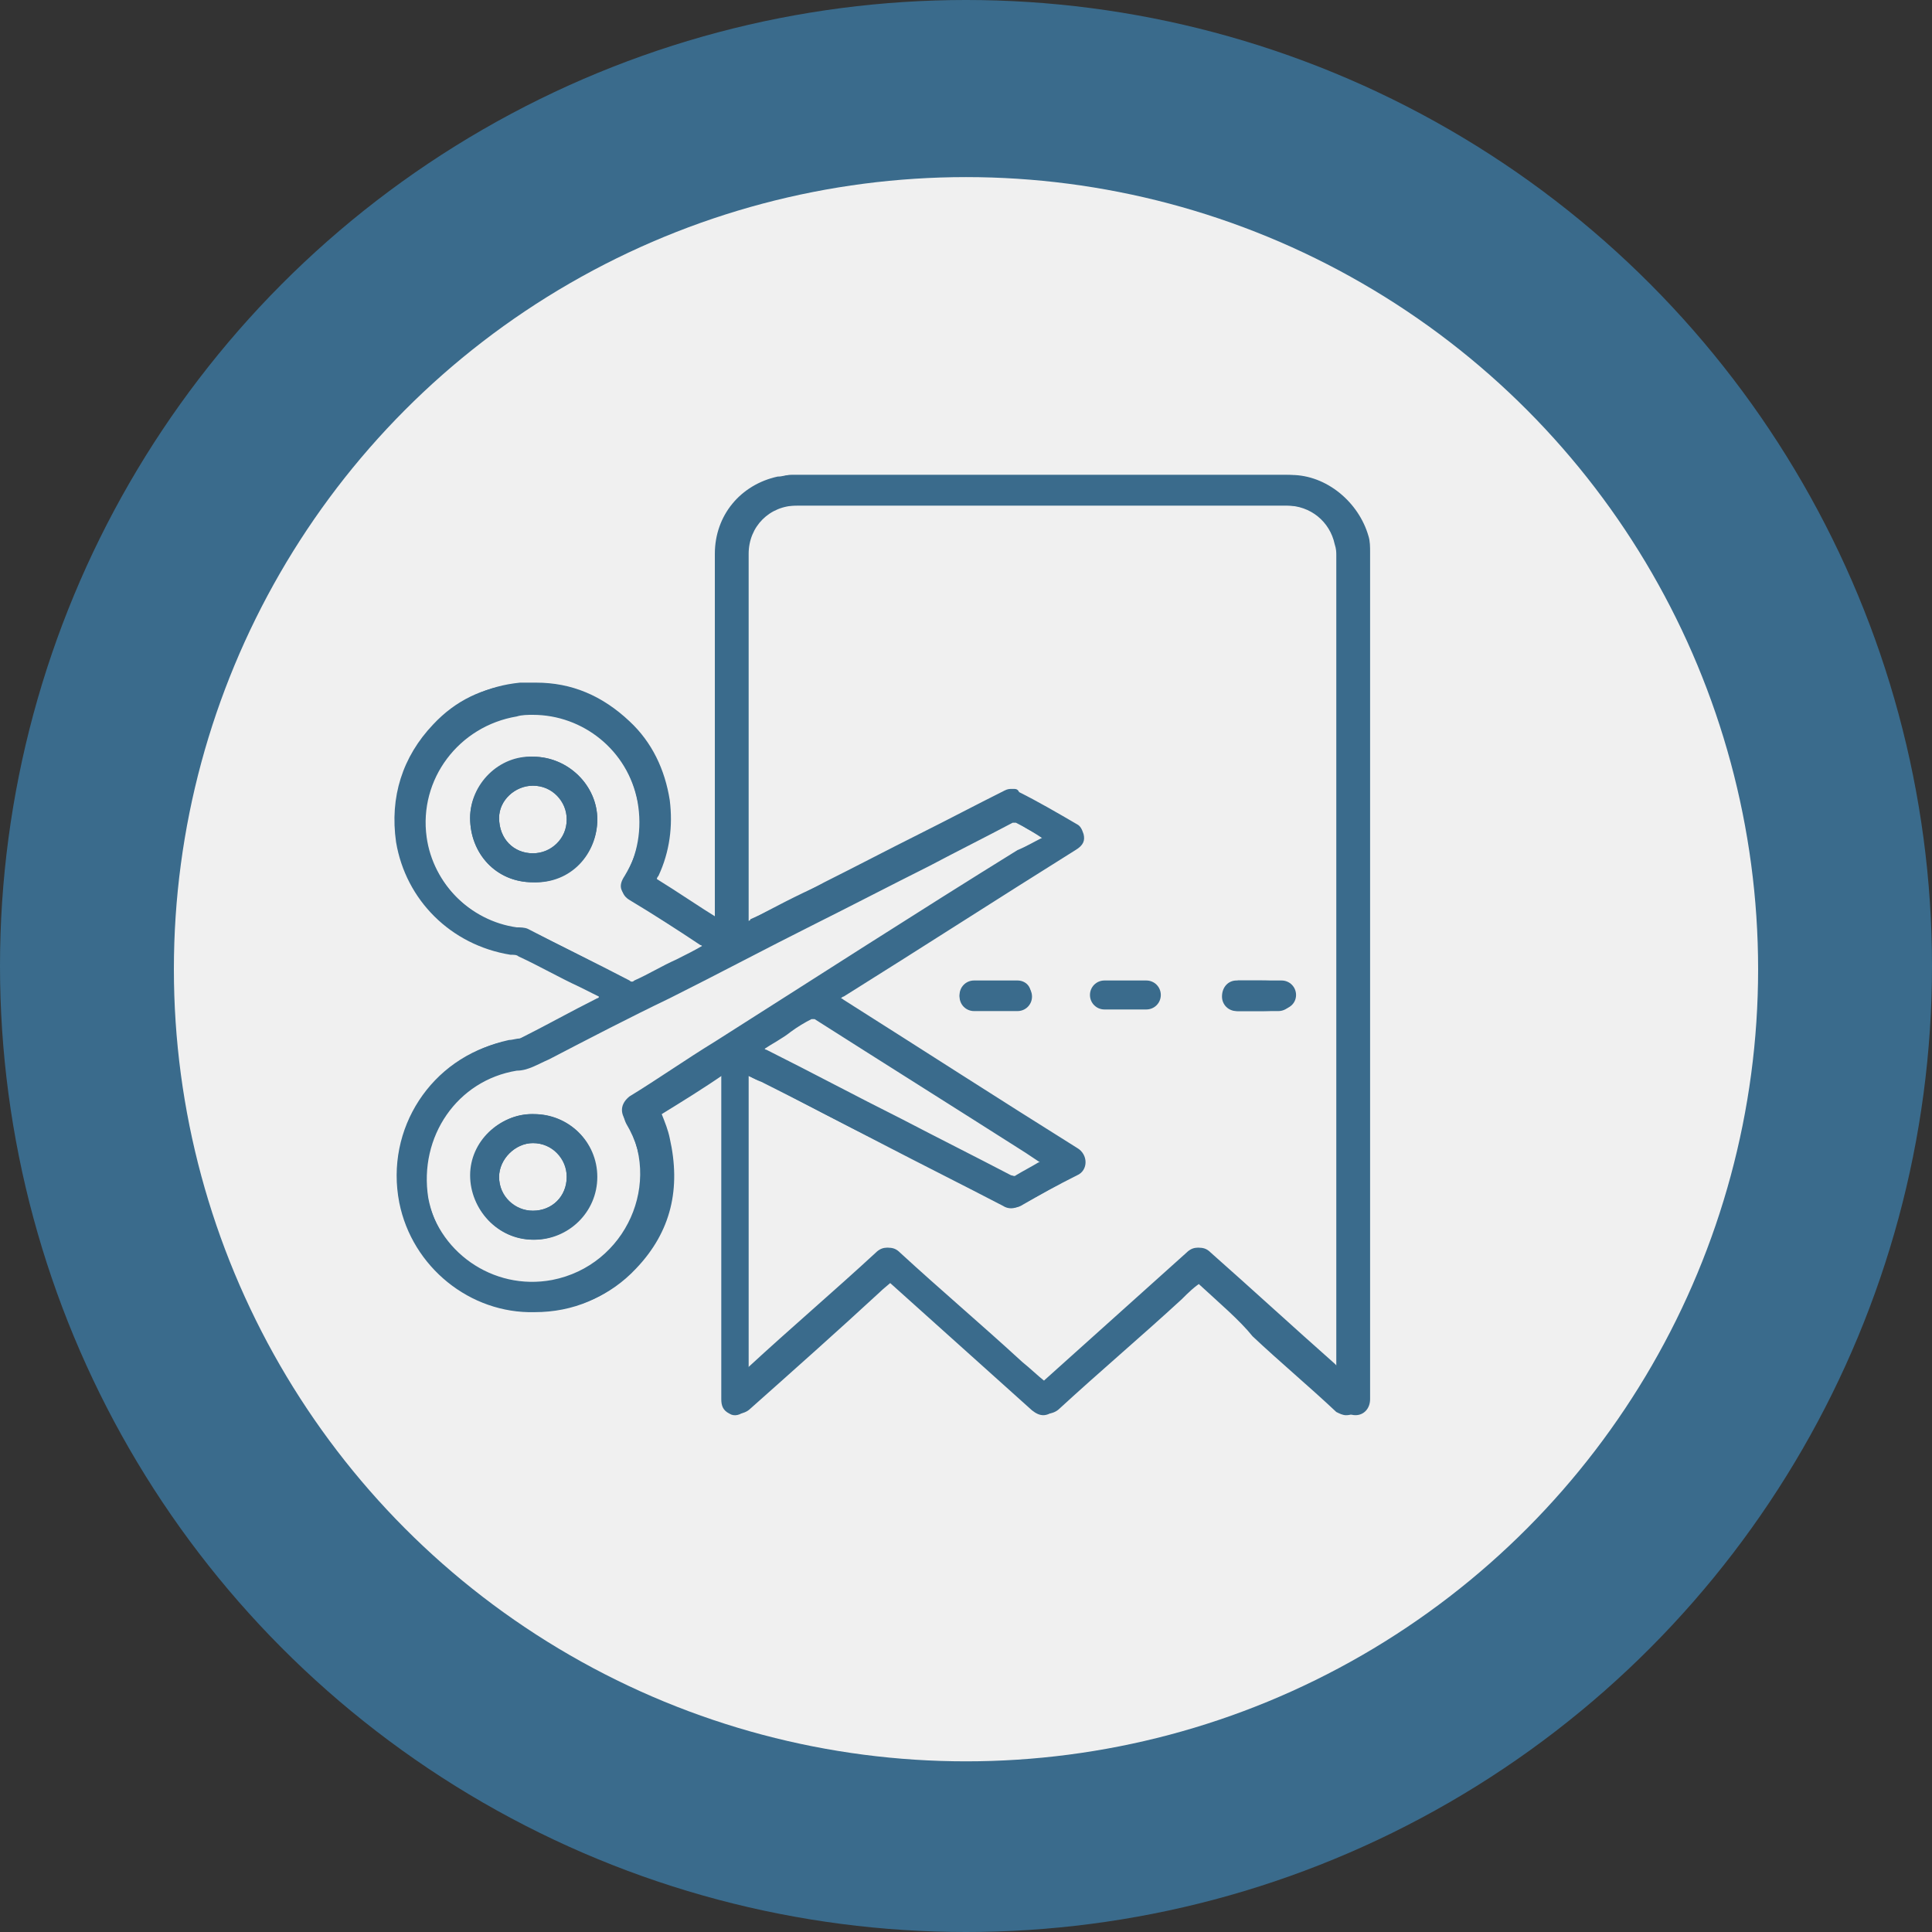<?xml version="1.0" encoding="utf-8"?>
<!-- Generator: Adobe Illustrator 27.0.0, SVG Export Plug-In . SVG Version: 6.00 Build 0)  -->
<svg version="1.1" id="Layer_1" xmlns="http://www.w3.org/2000/svg" xmlns:xlink="http://www.w3.org/1999/xlink" x="0px" y="0px"
	 viewBox="0 0 120 120" style="enable-background:new 0 0 120 120;" xml:space="preserve">
<rect x="0" y="0" width="120" height="120" fill="#333333" stroke="none"/>
<style type="text/css">
	.st0{fill:#3A6B8C;}
	.st1{fill:#F0F0F0;}
</style>
<g>
	<circle class="st0" cx="60" cy="60" r="60"/>
	<g>
		<circle class="st1" cx="60" cy="60.2" r="49.2"/>
	</g>
	<g>
		<g>
			<path class="st0" d="M74.4,79.7c-0.4,0.4-0.9,0.8-1.3,1.1c-2.5,2.3-5.1,4.5-7.6,6.8c-0.5,0.4-0.9,0.4-1.4,0
				c-2.9-2.6-5.9-5.3-8.8-7.9c0,0,0,0-0.1-0.1c-0.3,0.3-0.6,0.5-0.9,0.8c-2.7,2.4-5.4,4.8-8,7.2c-0.3,0.3-0.7,0.4-1,0.2
				c-0.4-0.2-0.5-0.5-0.5-0.9c0-6.6,0-13.2,0-19.8c0-0.1,0-0.1,0-0.3c-1.3,0.8-2.6,1.7-3.9,2.5c0.2,0.5,0.4,1,0.5,1.5
				c0.8,3.1,0.1,5.8-2.1,8.1c-1.6,1.7-3.7,2.6-6.1,2.6c-4,0.1-7.6-2.8-8.4-6.8c-0.9-4.6,2-9,6.5-10c0.2,0,0.5-0.1,0.7-0.1
				c0.1,0,0.2,0,0.3-0.1c1.6-0.8,3.2-1.7,4.8-2.5c0,0,0.1,0,0.1-0.1c-0.4-0.2-0.8-0.4-1.2-0.6c-1.3-0.6-2.5-1.3-3.8-1.9
				c-0.1-0.1-0.3-0.1-0.5-0.1c-3.7-0.6-6.5-3.4-7.1-7c-0.4-2.8,0.4-5.3,2.3-7.3c1.4-1.5,3.1-2.3,5.1-2.5c2.6-0.3,4.9,0.5,6.8,2.3
				c1.4,1.3,2.3,3,2.5,4.9c0.2,1.6,0,3.2-0.7,4.7c0,0.1-0.1,0.1-0.1,0.2c1.3,0.8,2.6,1.6,3.9,2.5c0-0.1,0-0.2,0-0.2
				c0-7.5,0-15,0-22.5c0-2.4,1.6-4.3,3.9-4.8c0.3,0,0.5-0.1,0.8-0.1c10.3,0,20.6,0,30.8,0c2.2,0,4.2,1.6,4.6,3.8
				c0.1,0.3,0.1,0.7,0.1,1c0,17.5,0,35.1,0,52.6c0,0.6-0.4,1-1,1c-0.2,0-0.4-0.1-0.6-0.2c-1.7-1.6-3.5-3.1-5.2-4.7
				C77,82,75.7,80.9,74.4,79.7C74.5,79.8,74.5,79.7,74.4,79.7z M64.8,85.8c0,0,0.1-0.1,0.1-0.1c2.9-2.6,5.9-5.3,8.8-7.9
				c0.4-0.4,0.9-0.4,1.3,0c2.6,2.3,5.1,4.6,7.7,6.9c0.1,0.1,0.2,0.2,0.3,0.3c0-0.1,0-0.1,0-0.2c0-16.8,0-33.6,0-50.3
				c0-0.2,0-0.4-0.1-0.7c-0.3-1.4-1.5-2.4-3-2.4c-10,0-20,0-30,0c-0.2,0-0.4,0-0.6,0c-1.7,0-3,1.3-3,3c0,7.6,0,15.1,0,22.7
				c0,0.1,0,0.1,0,0.2c0.1,0,0.1-0.1,0.2-0.1c1.5-0.8,3-1.6,4.6-2.3c2-1,3.9-2,5.9-3c1.8-0.9,3.5-1.8,5.3-2.7c0.3-0.2,0.6-0.2,0.9,0
				c1.2,0.7,2.4,1.3,3.6,2c0.2,0.1,0.4,0.3,0.4,0.6c0.1,0.4-0.1,0.8-0.5,1c-4.8,3-9.6,6.1-14.4,9.1c0,0-0.1,0.1-0.2,0.1
				c0.1,0,0.1,0.1,0.2,0.1c4.8,3.1,9.6,6.1,14.5,9.2c0.7,0.4,0.6,1.3,0,1.7c-1.2,0.6-2.3,1.3-3.5,1.9c-0.3,0.2-0.7,0.2-1,0
				c-2.5-1.3-5.1-2.6-7.6-3.9c-2.5-1.3-5-2.6-7.4-3.8c-0.3-0.1-0.6-0.3-0.9-0.4c0,6.1,0,12.2,0,18.2c0,0,0.1-0.1,0.1-0.1
				c2.6-2.4,5.3-4.7,7.9-7.1c0.4-0.4,0.9-0.4,1.3,0c2.5,2.3,5.1,4.5,7.6,6.8C63.9,85,64.4,85.4,64.8,85.8z M64.8,52
				c-0.6-0.3-1.2-0.6-1.7-1c-0.1,0-0.2-0.1-0.3,0c-1.7,0.9-3.5,1.8-5.2,2.7c-2.4,1.2-4.7,2.4-7.1,3.6c-3,1.5-6,3.1-9,4.6
				c-2.5,1.3-5,2.6-7.5,3.8c-0.6,0.3-1.2,0.8-2,0.7c-3.7,0.6-6.1,4-5.5,7.7c0.6,3.6,4.1,6.1,7.8,5.4c4.6-0.9,6.9-6.1,4.5-10
				c-0.3-0.5-0.2-1,0.3-1.4c1.8-1.1,3.5-2.3,5.3-3.4c6.3-4,12.5-8,18.8-11.9C63.7,52.6,64.2,52.3,64.8,52z M43.7,58.7
				c-0.1-0.1-0.2-0.1-0.2-0.1c-1.5-0.9-2.9-1.8-4.4-2.8c-0.6-0.4-0.7-0.8-0.3-1.4c0.9-1.5,1.2-3,0.8-4.7c-0.7-3.5-4-5.9-7.6-5.3
				c-3.6,0.5-6,3.9-5.6,7.5c0.4,2.9,2.8,5.3,5.7,5.7c0.2,0,0.5,0,0.7,0.1c2.1,1.1,4.2,2.1,6.3,3.2c0.1,0.1,0.2,0.1,0.3,0
				c0.9-0.4,1.7-0.9,2.6-1.3C42.6,59.3,43.2,59,43.7,58.7z M47.4,65.1c0.1,0,0.1,0.1,0.2,0.1c2.8,1.4,5.6,2.9,8.4,4.3
				c2.3,1.2,4.5,2.3,6.8,3.5c0.1,0,0.2,0.1,0.3,0c0.5-0.3,0.9-0.5,1.4-0.8c0.1,0,0.2-0.1,0.3-0.2c-0.3-0.2-0.6-0.4-0.9-0.6
				c-4.4-2.8-8.7-5.5-13.1-8.3c-0.1-0.1-0.2-0.1-0.3,0c-0.4,0.3-0.9,0.6-1.3,0.8C48.6,64.4,48,64.8,47.4,65.1z"/>
			<path class="st0" d="M80.2,29.5c-10.3,0-20.6,0-30.8,0c-0.3,0-0.5,0-0.8,0.1c-2.3,0.5-3.9,2.4-3.9,4.8c0,7.5,0,15,0,22.5
				c0,0.1,0,0.1,0,0.2c-1.3-0.8-2.6-1.7-3.9-2.5c0-0.1,0.1-0.2,0.1-0.2c0.7-1.5,0.9-3.1,0.7-4.7c-0.3-1.9-1.1-3.6-2.5-4.9
				c-1.7-1.6-3.6-2.4-5.8-2.4c-0.3,0-0.6,0-1,0c-2,0.2-3.7,1-5.1,2.5c-2,2.1-2.8,4.5-2.3,7.3c0.6,3.7,3.5,6.5,7.1,7
				c0.2,0,0.4,0,0.5,0.1c1.3,0.6,2.5,1.3,3.8,1.9c0.4,0.2,0.8,0.4,1.2,0.6c0,0-0.1,0-0.1,0.1c-1.6,0.8-3.2,1.7-4.8,2.5
				c-0.1,0-0.2,0.1-0.3,0.1c-0.2,0-0.5,0.1-0.7,0.1c-4.6,1-7.5,5.4-6.5,10c0.8,3.9,4.3,6.8,8.2,6.8c0,0,0.1,0,0.1,0
				c2.4,0,4.5-0.9,6.1-2.6c2.2-2.3,2.8-5,2.1-8.1c-0.1-0.5-0.3-1-0.5-1.5c1.3-0.8,2.6-1.6,3.9-2.5c0,0.1,0,0.2,0,0.3
				c0,6.6,0,13.2,0,19.8c0,0.4,0.2,0.7,0.5,0.9c0.1,0.1,0.3,0.1,0.4,0.1c0.2,0,0.5-0.1,0.7-0.3c2.7-2.4,5.4-4.8,8-7.2
				c0.3-0.3,0.6-0.5,0.9-0.8c0,0,0,0,0.1,0.1c2.9,2.6,5.9,5.3,8.8,7.9c0.3,0.2,0.5,0.3,0.7,0.3c0.2,0,0.5-0.1,0.7-0.3
				c2.5-2.3,5.1-4.5,7.6-6.8c0.4-0.4,0.8-0.8,1.3-1.1c0,0,0.1,0.1,0.1,0.1c1.2,1.1,2.4,2.2,3.6,3.3c1.8,1.6,3.5,3.1,5.2,4.7
				c0.2,0.1,0.3,0.2,0.6,0.2c0,0,0,0,0,0c0.5,0,0.9-0.4,0.9-1c0-17.5,0-35.1,0-52.6c0-0.3,0-0.7-0.1-1
				C84.4,31.2,82.4,29.5,80.2,29.5L80.2,29.5z M46.5,57.3c0-0.1,0-0.2,0-0.2c0-7.6,0-15.1,0-22.7c0-1.7,1.3-3,3-3c0.2,0,0.4,0,0.6,0
				c10,0,20,0,30,0c1.5,0,2.7,1,3,2.4c0,0.2,0.1,0.4,0.1,0.7c0,16.8,0,33.6,0,50.3c0,0.1,0,0.1,0,0.2c-0.1-0.1-0.2-0.2-0.3-0.3
				c-2.6-2.3-5.1-4.6-7.7-6.9c-0.2-0.2-0.4-0.3-0.7-0.3c-0.2,0-0.5,0.1-0.7,0.3c-2.9,2.6-5.9,5.3-8.8,7.9c0,0-0.1,0.1-0.1,0.1
				c-0.5-0.4-0.9-0.8-1.4-1.2c-2.5-2.3-5.1-4.5-7.6-6.8c-0.2-0.2-0.4-0.3-0.7-0.3c-0.2,0-0.5,0.1-0.7,0.3c-2.6,2.4-5.3,4.7-7.9,7.1
				c0,0-0.1,0-0.1,0.1c0-6.1,0-12.2,0-18.2c0.3,0.2,0.6,0.3,0.9,0.4c2.5,1.3,4.9,2.6,7.4,3.8c2.5,1.3,5.1,2.6,7.6,3.9
				c0.2,0.1,0.3,0.1,0.5,0.1c0.2,0,0.3,0,0.5-0.1c1.2-0.7,2.3-1.3,3.5-1.9c0.7-0.3,0.7-1.3,0-1.7c-4.8-3-9.6-6.1-14.5-9.2
				c0,0-0.1-0.1-0.2-0.1c0.1,0,0.1-0.1,0.2-0.1c4.8-3,9.6-6.1,14.4-9.1c0.5-0.3,0.6-0.6,0.5-1c-0.1-0.3-0.2-0.5-0.4-0.6
				c-1.2-0.7-2.4-1.4-3.6-2C63.2,49,63.1,49,62.9,49c-0.2,0-0.3,0-0.5,0.1c-1.8,0.9-3.5,1.8-5.3,2.7c-2,1-3.9,2-5.9,3
				c-1.5,0.8-3,1.6-4.6,2.3C46.6,57.2,46.6,57.2,46.5,57.3L46.5,57.3z M39.4,61c-0.1,0-0.1,0-0.2,0c-2.1-1.1-4.2-2.2-6.3-3.2
				c-0.2-0.1-0.5-0.1-0.7-0.1c-2.9-0.4-5.3-2.8-5.7-5.7c-0.5-3.6,2-6.9,5.6-7.5c0.3-0.1,0.7-0.1,1-0.1c3.1,0,5.9,2.2,6.5,5.4
				c0.3,1.7,0,3.3-0.8,4.7c-0.3,0.6-0.2,1.1,0.3,1.4c1.5,0.9,2.9,1.8,4.4,2.8c0.1,0,0.1,0.1,0.2,0.1c-0.6,0.3-1.1,0.6-1.6,0.9
				c-0.9,0.4-1.7,0.9-2.6,1.3C39.5,60.9,39.4,61,39.4,61L39.4,61z M32.1,66.5c0.7,0,1.3-0.4,2-0.7c2.5-1.3,5-2.6,7.5-3.8
				c3-1.5,6-3.1,9-4.6c2.4-1.2,4.7-2.4,7.1-3.6c1.7-0.9,3.5-1.8,5.2-2.7c0,0,0.1,0,0.1,0c0,0,0.1,0,0.1,0c0.6,0.3,1.1,0.6,1.7,1
				c-0.5,0.3-1,0.6-1.5,1c-6.3,4-12.5,8-18.8,11.9c-1.8,1.1-3.5,2.3-5.3,3.4c-0.5,0.3-0.6,0.8-0.3,1.4c2.4,4,0.1,9.2-4.5,10
				c-0.4,0.1-0.8,0.1-1.2,0.1c-3.2,0-6-2.3-6.6-5.5C26,70.6,28.4,67.1,32.1,66.5C32.1,66.5,32.1,66.5,32.1,66.5L32.1,66.5z
				 M62.9,73.1c0,0-0.1,0-0.1,0c-2.3-1.2-4.5-2.3-6.8-3.5c-2.8-1.4-5.6-2.9-8.4-4.3c0,0-0.1,0-0.2-0.1c0.6-0.4,1.2-0.7,1.7-1.1
				c0.4-0.3,0.9-0.6,1.3-0.8c0,0,0.1,0,0.1,0s0.1,0,0.1,0c4.4,2.8,8.7,5.5,13.1,8.3c0.3,0.2,0.6,0.4,0.9,0.6
				c-0.1,0.1-0.2,0.1-0.3,0.2c-0.5,0.3-0.9,0.5-1.4,0.8C63,73.1,63,73.1,62.9,73.1L62.9,73.1z"/>
		</g>
		<g>
			<path class="st0" d="M78.2,62.8c-0.4,0-0.9,0-1.3,0c-0.5,0-0.9-0.4-0.9-0.9c0-0.5,0.4-0.9,0.9-1c0.9,0,1.8,0,2.7,0
				c0.5,0,0.9,0.4,0.9,0.9c0,0.5-0.4,0.9-1,0.9C79.1,62.8,78.7,62.8,78.2,62.8z"/>
			<path class="st0" d="M78.2,60.9c-0.5,0-0.9,0-1.4,0c-0.5,0-0.9,0.4-0.9,1c0,0.5,0.4,0.9,0.9,0.9c0.4,0,0.9,0,1.3,0
				c0.4,0,0.9,0,1.3,0c0.5,0,0.9-0.4,1-0.9c0-0.5-0.4-0.9-0.9-0.9C79.1,60.9,78.7,60.9,78.2,60.9L78.2,60.9z"/>
		</g>
		<g>
			<path class="st0" d="M71.3,61.8L71.3,61.8C71.4,61.8,71.4,61.8,71.3,61.8z"/>
			<path class="st0" d="M70,60.9c-0.5,0-0.9,0-1.4,0c-0.5,0-0.9,0.4-0.9,0.9c0,0.5,0.4,0.9,0.9,0.9c0.4,0,0.9,0,1.3,0
				c0.4,0,0.9,0,1.3,0c0.5,0,0.9-0.4,0.9-0.9c0-0.5-0.4-0.9-0.9-0.9C70.9,60.9,70.5,60.9,70,60.9L70,60.9z"/>
		</g>
		<g>
			<path class="st0" d="M61.8,62.8c-0.4,0-0.9,0-1.3,0c-0.5,0-0.9-0.4-0.9-0.9s0.4-0.9,0.9-0.9c0.9,0,1.8,0,2.7,0
				c0.5,0,0.9,0.4,0.9,0.9c0,0.5-0.4,0.9-0.9,0.9C62.7,62.8,62.3,62.8,61.8,62.8z"/>
			<path class="st0" d="M63.2,60.9c-0.9,0-1.8,0-2.7,0c-0.5,0-0.9,0.4-0.9,0.9c0,0.5,0.4,0.9,0.9,0.9c0.4,0,0.9,0,1.3,0s0.9,0,1.3,0
				c0.5,0,0.9-0.4,0.9-0.9C64.1,61.3,63.7,60.9,63.2,60.9L63.2,60.9z"/>
		</g>
		<g>
			<path class="st0" d="M37.1,73.1c0,2.2-1.8,3.9-3.9,3.9c-2.3,0-4-1.9-3.9-4c0-2.1,1.8-3.9,3.9-3.8C35.3,69.2,37.1,70.9,37.1,73.1z
				 M31,73.1c0,1.2,0.9,2.1,2.1,2.1c1.2,0,2.1-0.9,2.1-2.1c0-1.1-0.9-2.1-2.1-2.1C32,71,31,72,31,73.1z"/>
			<path class="st0" d="M33.1,69.2c-2.1,0-3.9,1.7-3.9,3.8c0,2.1,1.7,4,3.9,4c0,0,0,0,0,0c2.2,0,3.9-1.8,3.9-3.9
				C37.1,70.9,35.3,69.2,33.1,69.2C33.1,69.2,33.1,69.2,33.1,69.2L33.1,69.2z M33.1,75.2c-1.1,0-2.1-0.9-2.1-2.1
				C31,72,32,71,33.1,71c1.2,0,2.1,0.9,2.1,2.1C35.2,74.3,34.3,75.2,33.1,75.2L33.1,75.2z"/>
		</g>
		<g>
			<path class="st0" d="M37.1,50.9c0,2.1-1.6,4-4,3.9c-2.3,0-3.9-1.8-3.9-4c0-2.1,1.8-3.9,3.9-3.8C35.3,47,37.1,48.8,37.1,50.9z
				 M33.1,53c1.1,0,2.1-0.9,2.1-2.1c0-1.2-0.9-2.1-2.1-2.1c-1.1,0-2.1,0.9-2.1,2C31,52.1,31.9,53,33.1,53z"/>
			<path class="st0" d="M33.1,47c-2.1,0-3.9,1.8-3.9,3.8c0,2.2,1.6,4,3.9,4c0,0,0.1,0,0.1,0c2.3,0,3.9-1.9,3.9-3.9
				C37.1,48.8,35.3,47,33.1,47C33.1,47,33.1,47,33.1,47L33.1,47z M33.1,53c-1.2,0-2.1-0.9-2.1-2.2c0-1.1,1-2,2.1-2
				c1.2,0,2.1,1,2.1,2.1C35.2,52.1,34.3,53,33.1,53L33.1,53z"/>
		</g>
	</g>
</g>
</svg>

